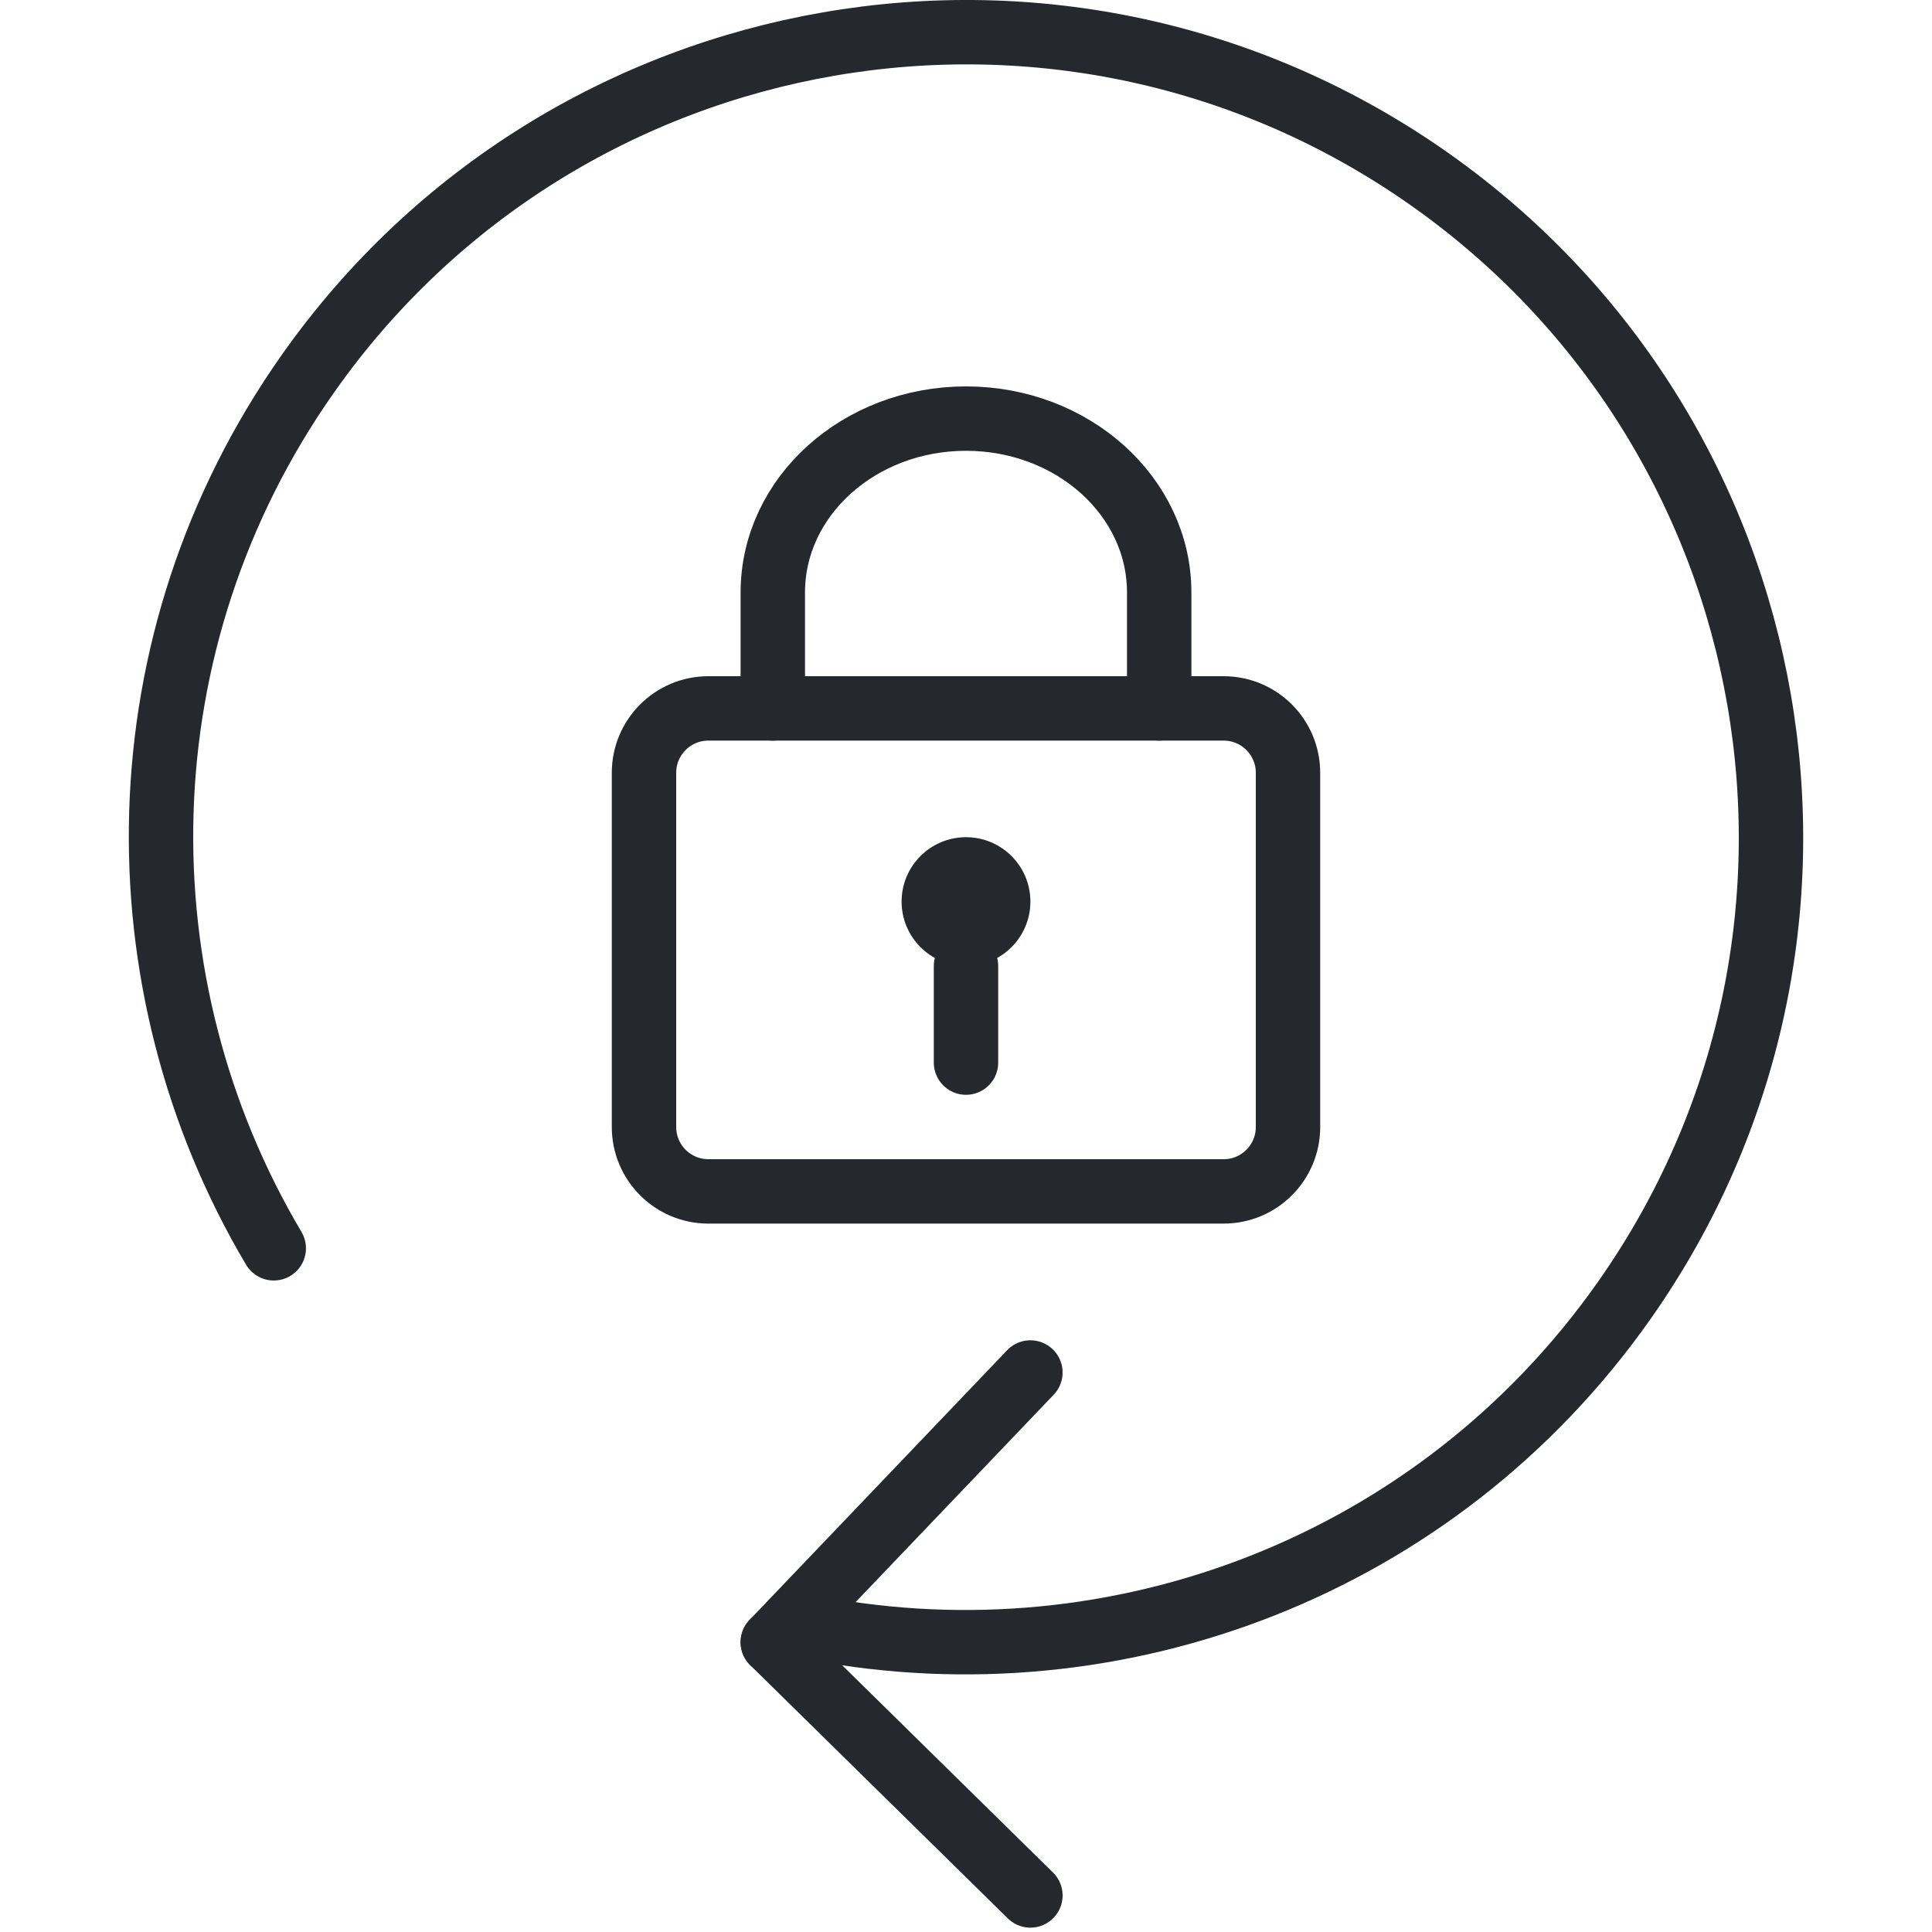 <svg width="60" height="60" viewBox="0 0 60 60" fill="none" xmlns="http://www.w3.org/2000/svg">
<path d="M25.339 50.566C34.673 52.331 44.607 48.668 50.435 40.397C58.388 29.111 55.682 13.517 44.398 5.565C33.112 -2.387 17.516 0.315 9.565 11.601C3.711 19.91 3.631 30.557 8.502 38.767" stroke="#25282D" stroke-width="2" stroke-linecap="round" stroke-linejoin="round"/>
<path d="M24 22V18.4C24 15.417 26.688 13 30 13C33.314 13 36 15.417 36 18.4V22" stroke="#25282D" stroke-width="2" stroke-linecap="round" stroke-linejoin="round"/>
<path fill-rule="evenodd" clip-rule="evenodd" d="M20 35C20 36.105 20.895 37 22 37H38C39.105 37 40 36.105 40 35V24C40 22.895 39.105 22 38 22H22C20.895 22 20 22.895 20 24V35Z" stroke="#25282D" stroke-width="2" stroke-linejoin="round"/>
<path d="M32 28C32 29.104 31.104 30 30 30C28.896 30 28 29.104 28 28C28 26.896 28.896 26 30 26C31.104 26 32 26.896 32 28Z" fill="#25282D"/>
<path d="M30 33V30" stroke="#25282D" stroke-width="2" stroke-linecap="round" stroke-linejoin="round"/>
<path d="M24 51L32 58.865" stroke="#25282D" stroke-width="2" stroke-linecap="round" stroke-linejoin="round"/>
<path d="M32 42.624L24 51" stroke="#25282D" stroke-width="2" stroke-linecap="round" stroke-linejoin="round"/>
</svg>
